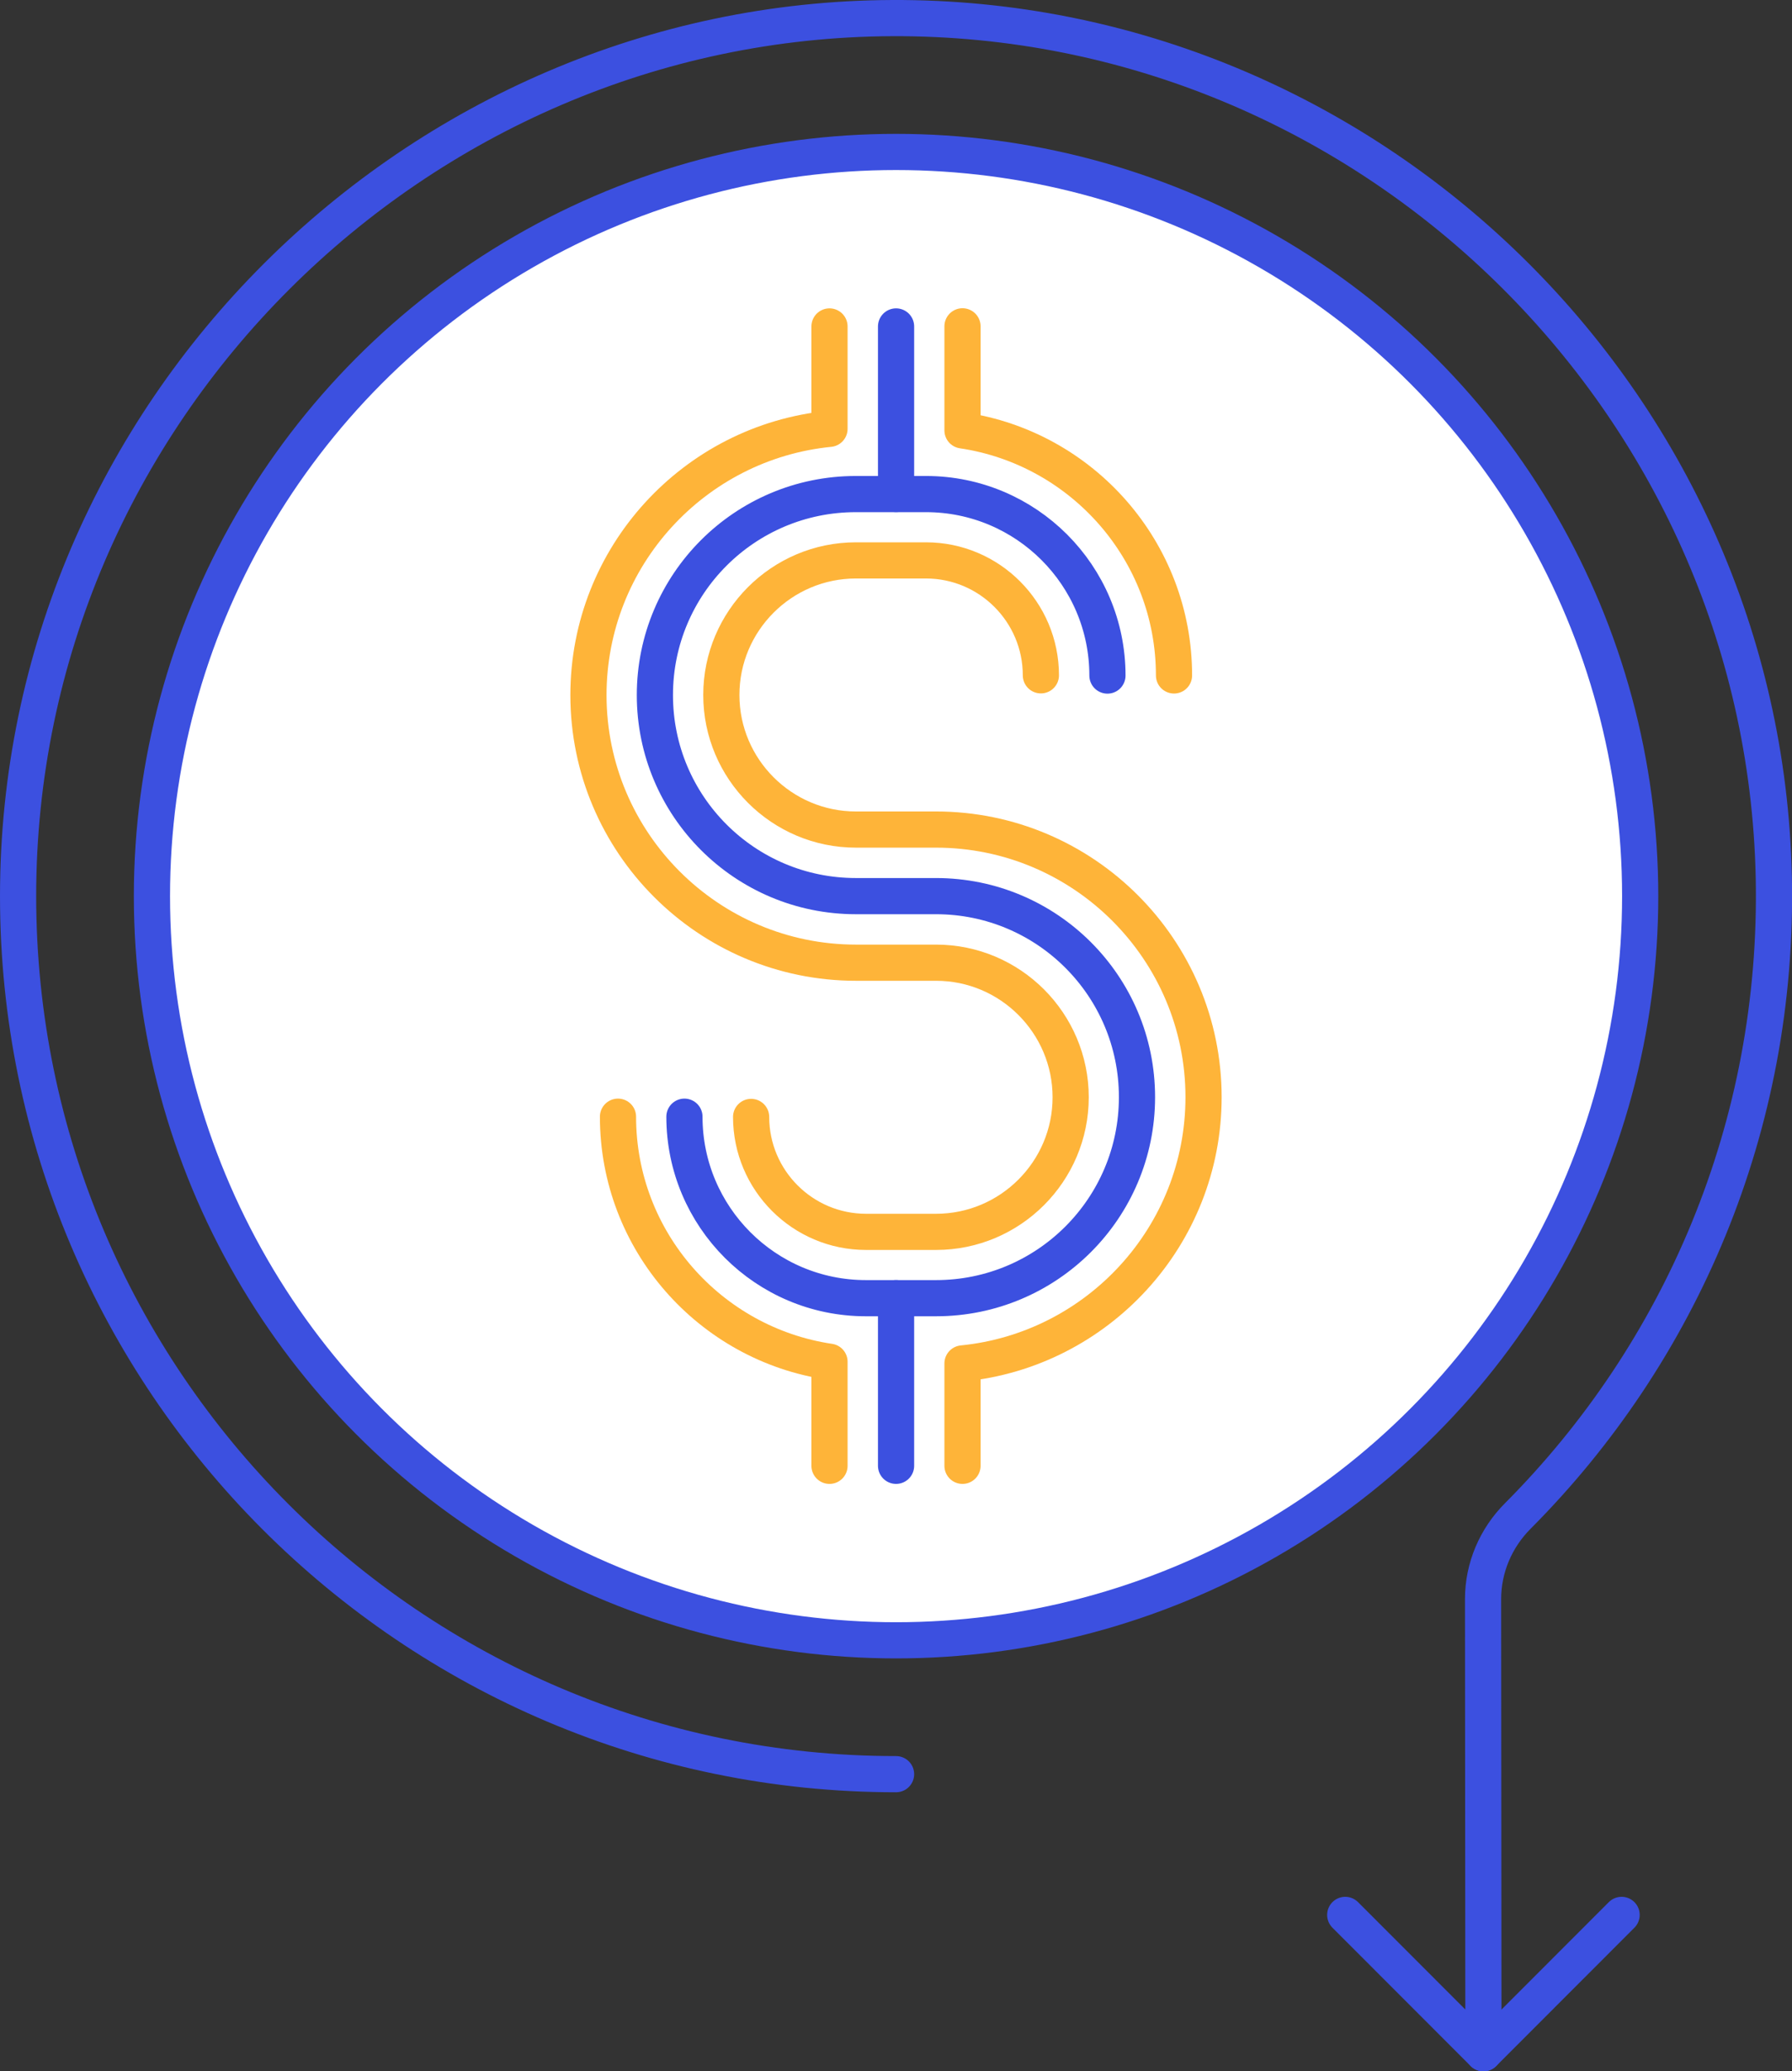 <svg xmlns="http://www.w3.org/2000/svg" id="Ebene_2" data-name="Ebene 2" viewBox="0 0 148.61 171.76"><rect x="0" y="0" width="148.61" height="171.76" fill="#333333" stroke="none"/><defs><style>      .cls-1 {        stroke: #feb439;      }      .cls-1, .cls-2 {        fill: none;        stroke-linecap: round;        stroke-linejoin: round;        stroke-width: 3px;      }      .cls-3 {        fill: #fff;      }      .cls-2 {        stroke: #3c50e0;      }    </style></defs><g id="Layer_3" data-name="Layer 3"><g><circle class="cls-3" cx="74.31" cy="74.31" r="61.71"></circle><g><path class="cls-2" d="M56.76,92.6h0c0,8.31,6.74,15.05,15.05,15.05h5.81c9.21,0,16.67-7.46,16.67-16.67h0c0-9.21-7.46-16.67-16.67-16.67h-6.64c-9.21,0-16.67-7.46-16.67-16.67h0c0-9.21,7.46-16.67,16.67-16.67h5.81c8.31,0,15.05,6.74,15.05,15.05h0"></path><line class="cls-2" x1="74.31" y1="40.96" x2="74.31" y2="27.07"></line><line class="cls-2" x1="74.31" y1="121.55" x2="74.31" y2="107.65"></line></g><circle class="cls-2" cx="74.31" cy="74.31" r="61.71"></circle><path class="cls-1" d="M68.79,27.07v8.49c-11.21,1.11-19.99,10.58-19.99,22.08,0,12.23,9.95,22.19,22.19,22.19h6.64c6.15,0,11.16,5.01,11.16,11.16s-5.01,11.16-11.16,11.16h-5.81c-5.26,0-9.53-4.28-9.53-9.53"></path><path class="cls-1" d="M97.36,56.01c0-10.31-7.63-18.85-17.54-20.32v-8.63"></path><path class="cls-1" d="M79.82,121.55v-8.49c11.21-1.11,19.99-10.58,19.99-22.08,0-12.23-9.95-22.19-22.19-22.19h-6.64c-6.15,0-11.16-5.01-11.16-11.16s5.01-11.16,11.16-11.16h5.81c5.26,0,9.53,4.28,9.53,9.53"></path><path class="cls-1" d="M51.25,92.6c0,10.31,7.63,18.85,17.54,20.32v8.63"></path><g><polyline class="cls-2" points="111.56 158.79 123.02 170.26 134.48 158.79"></polyline><path class="cls-2" d="M123.02,170.26l-.03-37.67c0-2.59,1.06-5.06,2.89-6.89,13.47-13.52,21.66-32.29,21.22-52.98C146.25,33.23,113.49,1.34,74,1.5S1.5,34.2,1.5,74.31s32.6,72.81,72.81,72.81"></path></g></g></g></svg>